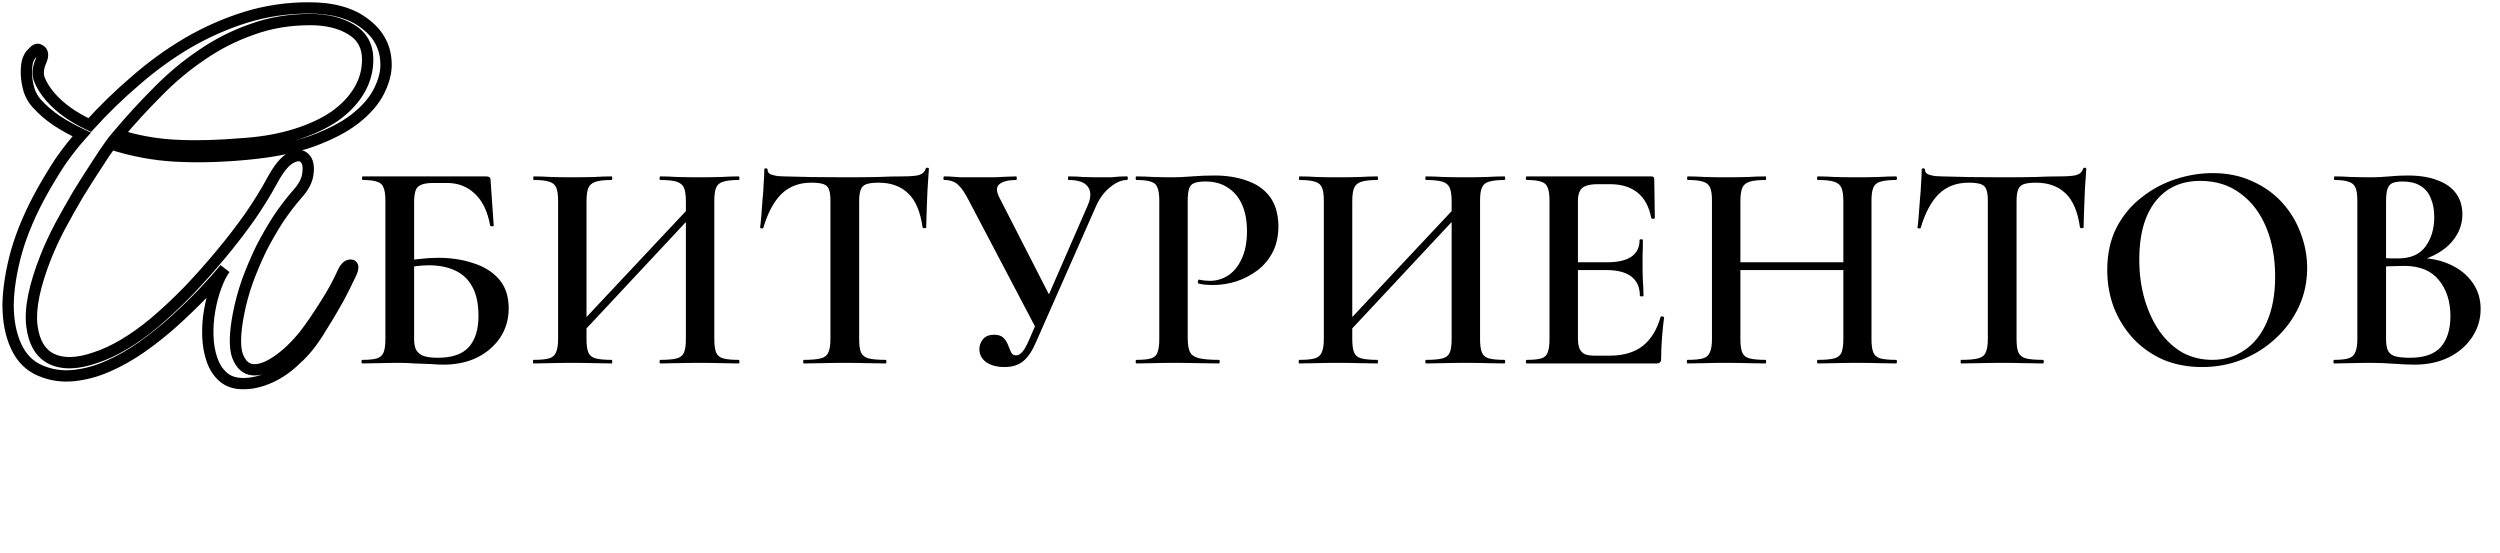<?xml version="1.0" encoding="UTF-8"?> <svg xmlns="http://www.w3.org/2000/svg" width="628" height="139" viewBox="0 0 628 139" fill="none"><mask id="path-1-outside-1_305_157" maskUnits="userSpaceOnUse" x="0" y="0.154" width="99" height="98" fill="black"><rect fill="white" y="0.154" width="99" height="98"></rect><path d="M96.983 16.304C96.983 18.334 96.381 20.552 95.178 22.957C93.975 25.363 91.983 27.656 89.201 29.836C86.495 31.941 82.886 33.821 78.375 35.475C73.94 37.054 68.452 38.144 61.911 38.745C55.521 39.347 49.581 39.497 44.093 39.196C38.605 38.896 33.192 37.881 27.854 36.151C26.802 37.58 25.561 39.422 24.133 41.677C22.704 43.858 21.201 46.226 19.622 48.782C18.118 51.338 16.615 54.007 15.111 56.788C13.683 59.495 12.48 62.089 11.503 64.57C8.646 71.787 7.48 77.538 8.007 81.823C8.533 86.034 10.187 88.815 12.969 90.168C15.825 91.522 19.509 91.409 24.02 89.83C28.606 88.327 33.493 85.432 38.68 81.147C41.612 78.666 44.507 75.959 47.364 73.027C50.22 70.02 52.927 66.975 55.483 63.893C58.114 60.735 60.52 57.615 62.7 54.533C64.881 51.376 66.722 48.406 68.226 45.624C69.955 42.391 71.572 40.399 73.075 39.647C74.579 38.896 75.707 38.896 76.458 39.647C77.285 40.399 77.586 41.677 77.361 43.482C77.21 45.211 76.308 46.977 74.654 48.782C73.075 50.586 71.496 52.654 69.918 54.984C68.414 57.315 66.986 59.796 65.632 62.427C64.354 65.058 63.189 67.802 62.136 70.659C61.159 73.441 60.407 76.223 59.881 79.004C58.979 83.741 58.904 87.199 59.656 89.379C60.483 91.559 61.761 92.725 63.49 92.875C65.219 93.025 67.249 92.311 69.579 90.732C71.91 89.154 74.203 86.973 76.458 84.192C78.188 81.936 79.917 79.418 81.646 76.636C83.45 73.854 84.991 71.035 86.269 68.178C86.796 67.126 87.397 66.6 88.074 66.6C88.75 66.6 88.788 67.276 88.186 68.629C87.66 69.757 87.021 71.073 86.269 72.576C85.517 74.08 84.653 75.659 83.676 77.313C82.773 78.891 81.796 80.508 80.744 82.162C79.766 83.816 78.751 85.319 77.699 86.673C76.722 87.951 75.594 89.154 74.316 90.281C73.113 91.484 71.797 92.537 70.369 93.439C68.94 94.341 67.437 95.055 65.858 95.582C64.279 96.108 62.7 96.371 61.122 96.371C59.017 96.371 57.325 95.807 56.047 94.679C54.769 93.552 53.829 92.086 53.228 90.281C52.626 88.552 52.288 86.597 52.213 84.417C52.138 82.237 52.288 80.094 52.664 77.989C53.04 75.809 53.566 73.817 54.243 72.013C54.919 70.133 55.671 68.629 56.498 67.502C54.994 69.306 53.152 71.373 50.972 73.704C48.792 75.959 46.424 78.252 43.868 80.583C41.387 82.838 38.718 84.981 35.861 87.011C33.004 89.041 30.11 90.695 27.178 91.973C24.321 93.251 21.426 94.04 18.494 94.341C15.562 94.642 12.781 94.228 10.149 93.1C7.443 91.973 5.413 89.943 4.06 87.011C2.706 84.079 2.03 80.583 2.03 76.523C2.105 72.463 2.819 67.99 4.173 63.104C5.601 58.217 7.744 53.217 10.6 48.105C12.029 45.549 13.532 43.068 15.111 40.662C16.765 38.257 18.57 35.964 20.524 33.783C18.269 32.731 16.164 31.566 14.209 30.287C12.33 29.009 10.676 27.581 9.247 26.002C8.42 25.1 7.781 24.01 7.33 22.732C6.954 21.454 6.729 20.213 6.653 19.01C6.578 17.732 6.653 16.567 6.879 15.514C7.18 14.462 7.631 13.71 8.232 13.259C8.909 12.357 9.548 12.169 10.149 12.695C10.826 13.146 10.864 14.049 10.262 15.402C9.51 17.131 9.398 18.672 9.924 20.025C10.45 21.379 11.352 22.807 12.63 24.311C15.036 27.092 18.344 29.46 22.554 31.415C26.088 27.506 29.922 23.784 34.057 20.251C38.192 16.642 42.552 13.485 47.138 10.778C51.799 8.072 56.648 5.929 61.685 4.35C66.798 2.771 72.098 1.982 77.586 1.982C83.676 1.982 88.412 3.335 91.795 6.042C95.253 8.673 96.983 12.094 96.983 16.304ZM92.359 14.951C92.359 11.568 90.968 9.049 88.186 7.395C85.48 5.741 82.059 4.914 77.924 4.914C72.662 4.914 67.775 5.741 63.264 7.395C58.753 8.974 54.543 11.117 50.634 13.823C46.724 16.454 43.041 19.537 39.582 23.07C36.124 26.528 32.816 30.137 29.659 33.896C34.019 35.325 38.68 36.189 43.642 36.49C48.679 36.791 54.769 36.64 61.911 36.039C66.572 35.663 70.782 34.873 74.541 33.67C78.3 32.468 81.495 30.964 84.127 29.16C86.758 27.28 88.788 25.138 90.216 22.732C91.645 20.326 92.359 17.732 92.359 14.951Z"></path></mask><path d="M89.201 29.836L90.074 30.958L90.078 30.955L89.201 29.836ZM78.375 35.475L78.852 36.813L78.865 36.809L78.375 35.475ZM61.911 38.745L61.781 37.33L61.778 37.331L61.911 38.745ZM44.093 39.196L44.171 37.778L44.093 39.196ZM27.854 36.151L28.292 34.8L27.318 34.484L26.71 35.309L27.854 36.151ZM24.133 41.677L25.321 42.456L25.327 42.447L25.333 42.437L24.133 41.677ZM19.622 48.782L18.413 48.035L18.405 48.048L18.397 48.061L19.622 48.782ZM15.111 56.788L13.861 56.113L13.855 56.125L15.111 56.788ZM11.503 64.57L12.824 65.093L12.825 65.09L11.503 64.57ZM8.007 81.823L6.596 81.997L6.597 82L8.007 81.823ZM12.969 90.168L12.347 91.446L12.354 91.449L12.36 91.453L12.969 90.168ZM24.02 89.83L23.577 88.48L23.564 88.484L23.551 88.489L24.02 89.83ZM38.68 81.147L39.585 82.242L39.592 82.237L39.598 82.231L38.68 81.147ZM47.364 73.027L48.381 74.019L48.388 74.013L48.394 74.006L47.364 73.027ZM55.483 63.893L54.392 62.983L54.389 62.986L55.483 63.893ZM62.7 54.533L63.86 55.353L63.865 55.347L63.87 55.34L62.7 54.533ZM68.226 45.624L69.476 46.3L69.479 46.294L68.226 45.624ZM76.458 39.647L75.454 40.652L75.478 40.676L75.503 40.699L76.458 39.647ZM77.361 43.482L75.951 43.305L75.947 43.332L75.945 43.358L77.361 43.482ZM74.654 48.782L73.607 47.822L73.596 47.834L73.585 47.846L74.654 48.782ZM69.918 54.984L68.741 54.187L68.732 54.2L68.724 54.214L69.918 54.984ZM65.632 62.427L64.369 61.777L64.361 61.792L64.354 61.806L65.632 62.427ZM62.136 70.659L60.803 70.168L60.8 70.178L60.796 70.188L62.136 70.659ZM59.881 79.004L61.277 79.27L61.277 79.268L59.881 79.004ZM59.656 89.379L58.312 89.842L58.319 89.863L58.327 89.883L59.656 89.379ZM63.49 92.875L63.613 91.46L63.49 92.875ZM69.579 90.732L70.376 91.909L69.579 90.732ZM76.458 84.192L77.562 85.087L77.574 85.072L77.586 85.056L76.458 84.192ZM81.646 76.636L80.454 75.863L80.446 75.874L80.439 75.886L81.646 76.636ZM86.269 68.178L84.999 67.543L84.985 67.57L84.972 67.598L86.269 68.178ZM88.186 68.629L89.474 69.23L89.48 69.218L89.485 69.206L88.186 68.629ZM86.269 72.576L87.54 73.212L86.269 72.576ZM83.676 77.313L82.452 76.59L82.447 76.599L82.442 76.608L83.676 77.313ZM80.744 82.162L79.545 81.399L79.532 81.419L79.52 81.439L80.744 82.162ZM77.699 86.673L76.577 85.8L76.57 85.809L77.699 86.673ZM74.316 90.281L73.376 89.216L73.342 89.245L73.311 89.277L74.316 90.281ZM70.369 93.439L71.127 94.64L70.369 93.439ZM65.858 95.582L66.307 96.929L65.858 95.582ZM56.047 94.679L56.987 93.614L56.047 94.679ZM53.228 90.281L54.575 89.832L54.573 89.823L54.57 89.814L53.228 90.281ZM52.213 84.417L53.633 84.368L52.213 84.417ZM52.664 77.989L54.062 78.239L54.064 78.231L52.664 77.989ZM54.243 72.013L55.573 72.511L55.576 72.503L55.579 72.494L54.243 72.013ZM56.498 67.502L57.644 68.342L55.407 66.592L56.498 67.502ZM50.972 73.704L51.994 74.692L52.002 74.683L52.01 74.675L50.972 73.704ZM43.868 80.583L44.823 81.634L44.825 81.633L43.868 80.583ZM35.861 87.011L36.684 88.169L35.861 87.011ZM27.178 91.973L26.61 90.67L26.598 90.676L27.178 91.973ZM18.494 94.341L18.639 95.754L18.494 94.341ZM10.149 93.1L10.709 91.795L10.702 91.792L10.696 91.789L10.149 93.1ZM4.06 87.011L5.35 86.415L4.06 87.011ZM2.03 76.523L0.609 76.497L0.609 76.51V76.523H2.03ZM4.173 63.104L2.809 62.705L2.806 62.715L2.803 62.724L4.173 63.104ZM15.111 40.662L13.94 39.857L13.932 39.87L13.923 39.883L15.111 40.662ZM20.524 33.783L21.582 34.732L22.861 33.306L21.125 32.496L20.524 33.783ZM14.209 30.287L13.41 31.462L13.421 31.47L13.431 31.477L14.209 30.287ZM9.247 26.002L10.301 25.049L10.294 25.042L9.247 26.002ZM7.33 22.732L5.967 23.133L5.978 23.169L5.99 23.205L7.33 22.732ZM6.653 19.01L5.235 19.094L5.235 19.099L6.653 19.01ZM6.879 15.514L5.513 15.124L5.5 15.17L5.49 15.217L6.879 15.514ZM8.232 13.259L9.085 14.396L9.247 14.274L9.369 14.112L8.232 13.259ZM10.149 12.695L9.214 13.764L9.284 13.826L9.361 13.877L10.149 12.695ZM10.262 15.402L8.964 14.825L8.959 14.835L10.262 15.402ZM9.924 20.025L11.248 19.51L9.924 20.025ZM12.63 24.311L11.548 25.231L11.556 25.24L12.63 24.311ZM22.554 31.415L21.956 32.704L22.906 33.145L23.608 32.368L22.554 31.415ZM34.057 20.251L34.98 21.331L34.985 21.326L34.991 21.321L34.057 20.251ZM47.138 10.778L46.425 9.549L46.416 9.555L47.138 10.778ZM61.685 4.35L61.266 2.993L61.261 2.994L61.685 4.35ZM91.795 6.042L90.907 7.151L90.921 7.162L90.935 7.173L91.795 6.042ZM88.186 7.395L87.446 8.607L87.453 8.612L87.46 8.616L88.186 7.395ZM63.264 7.395L63.734 8.736L63.743 8.733L63.753 8.729L63.264 7.395ZM50.634 13.823L51.427 15.002L51.435 14.996L51.443 14.991L50.634 13.823ZM39.582 23.07L40.587 24.075L40.593 24.069L40.598 24.064L39.582 23.07ZM29.659 33.896L28.571 32.982L27.219 34.592L29.216 35.246L29.659 33.896ZM43.642 36.49L43.556 37.908L43.557 37.908L43.642 36.49ZM61.911 36.039L61.797 34.623L61.792 34.623L61.911 36.039ZM84.127 29.16L84.93 30.331L84.942 30.324L84.953 30.316L84.127 29.16ZM90.216 22.732L88.995 22.006L90.216 22.732ZM96.983 16.304H95.562C95.562 18.053 95.042 20.052 93.907 22.322L95.178 22.957L96.449 23.593C97.72 21.051 98.403 18.614 98.403 16.304H96.983ZM95.178 22.957L93.907 22.322C92.823 24.49 90.991 26.629 88.325 28.718L89.201 29.836L90.078 30.955C92.975 28.684 95.127 26.236 96.449 23.593L95.178 22.957ZM89.201 29.836L88.329 28.715C85.775 30.701 82.31 32.519 77.886 34.141L78.375 35.475L78.865 36.809C83.463 35.123 87.215 33.181 90.074 30.958L89.201 29.836ZM78.375 35.475L77.899 34.136C73.609 35.663 68.246 36.736 61.781 37.33L61.911 38.745L62.041 40.16C68.657 39.552 74.27 38.444 78.852 36.813L78.375 35.475ZM61.911 38.745L61.778 37.331C55.446 37.927 49.578 38.074 44.171 37.778L44.093 39.196L44.016 40.615C49.584 40.92 55.595 40.767 62.044 40.16L61.911 38.745ZM44.093 39.196L44.171 37.778C38.808 37.484 33.516 36.492 28.292 34.8L27.854 36.151L27.416 37.503C32.868 39.269 38.402 40.307 44.016 40.615L44.093 39.196ZM27.854 36.151L26.71 35.309C25.631 36.774 24.371 38.646 22.933 40.917L24.133 41.677L25.333 42.437C26.752 40.198 27.973 38.386 28.998 36.994L27.854 36.151ZM24.133 41.677L22.944 40.899C21.508 43.091 19.998 45.47 18.413 48.035L19.622 48.782L20.831 49.528C22.404 46.981 23.901 44.624 25.321 42.456L24.133 41.677ZM19.622 48.782L18.397 48.061C16.885 50.633 15.373 53.317 13.861 56.113L15.111 56.788L16.361 57.464C17.857 54.697 19.352 52.043 20.847 49.502L19.622 48.782ZM15.111 56.788L13.855 56.125C12.405 58.871 11.18 61.513 10.181 64.049L11.503 64.57L12.825 65.09C13.78 62.664 14.96 60.118 16.368 57.452L15.111 56.788ZM11.503 64.57L10.181 64.047C7.297 71.334 6.026 77.355 6.596 81.997L8.007 81.823L9.417 81.65C8.934 77.722 9.995 72.239 12.824 65.093L11.503 64.57ZM8.007 81.823L6.597 82C7.158 86.492 8.982 89.809 12.347 91.446L12.969 90.168L13.59 88.891C11.392 87.821 9.908 85.576 9.417 81.647L8.007 81.823ZM12.969 90.168L12.36 91.453C15.694 93.031 19.803 92.811 24.489 91.171L24.02 89.83L23.551 88.489C19.215 90.007 15.957 90.012 13.577 88.885L12.969 90.168ZM24.02 89.83L24.463 91.18C29.27 89.604 34.311 86.599 39.585 82.242L38.68 81.147L37.775 80.052C32.675 84.265 27.942 87.049 23.577 88.48L24.02 89.83ZM38.68 81.147L39.598 82.231C42.567 79.719 45.495 76.981 48.381 74.019L47.364 73.027L46.346 72.036C43.519 74.937 40.658 77.612 37.763 80.062L38.68 81.147ZM47.364 73.027L48.394 74.006C51.272 70.976 53.999 67.908 56.577 64.8L55.483 63.893L54.389 62.986C51.854 66.043 49.169 69.064 46.334 72.049L47.364 73.027ZM55.483 63.893L56.575 64.803C59.228 61.619 61.657 58.469 63.86 55.353L62.7 54.533L61.54 53.713C59.384 56.762 57.001 59.852 54.392 62.983L55.483 63.893ZM62.7 54.533L63.87 55.34C66.073 52.149 67.943 49.135 69.476 46.3L68.226 45.624L66.976 44.949C65.502 47.677 63.688 50.602 61.531 53.726L62.7 54.533ZM68.226 45.624L69.479 46.294C70.317 44.727 71.106 43.504 71.839 42.601C72.58 41.687 73.21 41.169 73.711 40.918L73.075 39.647L72.44 38.377C71.437 38.878 70.507 39.732 69.632 40.81C68.748 41.899 67.864 43.289 66.973 44.954L68.226 45.624ZM73.075 39.647L73.711 40.918C74.354 40.596 74.787 40.504 75.049 40.504C75.261 40.504 75.362 40.56 75.454 40.652L76.458 39.647L77.463 38.643C76.044 37.224 74.118 37.537 72.44 38.377L73.075 39.647ZM76.458 39.647L75.503 40.699C75.817 40.984 76.155 41.668 75.951 43.305L77.361 43.482L78.77 43.658C79.017 41.686 78.754 39.814 77.414 38.596L76.458 39.647ZM77.361 43.482L75.945 43.358C75.831 44.67 75.134 46.156 73.607 47.822L74.654 48.782L75.701 49.742C77.482 47.799 78.589 45.751 78.776 43.605L77.361 43.482ZM74.654 48.782L73.585 47.846C71.962 49.701 70.347 51.816 68.741 54.187L69.918 54.984L71.094 55.781C72.645 53.491 74.189 51.471 75.723 49.717L74.654 48.782ZM69.918 54.984L68.724 54.214C67.193 56.586 65.742 59.107 64.369 61.777L65.632 62.427L66.896 63.077C68.229 60.484 69.635 58.044 71.112 55.754L69.918 54.984ZM65.632 62.427L64.354 61.806C63.055 64.481 61.871 67.269 60.803 70.168L62.136 70.659L63.47 71.15C64.507 68.336 65.654 65.635 66.91 63.048L65.632 62.427ZM62.136 70.659L60.796 70.188C59.796 73.035 59.025 75.885 58.485 78.74L59.881 79.004L61.277 79.268C61.79 76.56 62.522 73.847 63.477 71.13L62.136 70.659ZM59.881 79.004L58.485 78.738C57.577 83.506 57.431 87.285 58.312 89.842L59.656 89.379L60.999 88.916C60.377 87.113 60.381 83.975 61.277 79.27L59.881 79.004ZM59.656 89.379L58.327 89.883C59.27 92.368 60.905 94.076 63.367 94.29L63.49 92.875L63.613 91.46C62.617 91.373 61.696 90.751 60.984 88.875L59.656 89.379ZM63.49 92.875L63.367 94.29C65.569 94.482 67.932 93.565 70.376 91.909L69.579 90.732L68.782 89.556C66.566 91.058 64.869 91.569 63.613 91.46L63.49 92.875ZM69.579 90.732L70.376 91.909C72.849 90.234 75.241 87.949 77.562 85.087L76.458 84.192L75.355 83.297C73.165 85.998 70.971 88.073 68.782 89.556L69.579 90.732ZM76.458 84.192L77.586 85.056C79.347 82.759 81.102 80.201 82.852 77.386L81.646 76.636L80.439 75.886C78.731 78.634 77.028 81.114 75.331 83.327L76.458 84.192ZM81.646 76.636L82.838 77.409C84.68 74.57 86.257 71.686 87.566 68.758L86.269 68.178L84.972 67.598C83.726 70.384 82.221 73.139 80.454 75.863L81.646 76.636ZM86.269 68.178L87.54 68.814C87.756 68.381 87.938 68.162 88.051 68.064C88.142 67.984 88.14 68.02 88.074 68.02V66.6V65.179C86.542 65.179 85.58 66.381 84.999 67.543L86.269 68.178ZM88.074 66.6V68.02C88.018 68.02 87.745 68.004 87.484 67.758C87.224 67.511 87.194 67.24 87.191 67.186C87.188 67.139 87.198 67.183 87.149 67.361C87.103 67.527 87.02 67.754 86.888 68.052L88.186 68.629L89.485 69.206C89.793 68.513 90.067 67.733 90.028 67.028C90.006 66.635 89.877 66.11 89.439 65.695C89 65.279 88.468 65.179 88.074 65.179V66.6ZM88.186 68.629L86.899 68.028C86.38 69.141 85.746 70.445 84.999 71.941L86.269 72.576L87.54 73.212C88.296 71.7 88.941 70.373 89.474 69.23L88.186 68.629ZM86.269 72.576L84.999 71.941C84.263 73.411 83.415 74.96 82.452 76.59L83.676 77.313L84.899 78.035C85.891 76.357 86.772 74.749 87.54 73.212L86.269 72.576ZM83.676 77.313L82.442 76.608C81.552 78.165 80.586 79.763 79.545 81.399L80.744 82.162L81.942 82.925C83.006 81.253 83.995 79.617 84.909 78.018L83.676 77.313ZM80.744 82.162L79.52 81.439C78.57 83.047 77.589 84.5 76.577 85.8L77.699 86.673L78.82 87.545C79.914 86.139 80.962 84.584 81.967 82.885L80.744 82.162ZM77.699 86.673L76.57 85.809C75.652 87.01 74.588 88.146 73.376 89.216L74.316 90.281L75.256 91.347C76.599 90.161 77.791 88.891 78.827 87.536L77.699 86.673ZM74.316 90.281L73.311 89.277C72.182 90.406 70.949 91.392 69.61 92.238L70.369 93.439L71.127 94.64C72.645 93.681 74.043 92.563 75.32 91.286L74.316 90.281ZM70.369 93.439L69.61 92.238C68.277 93.079 66.877 93.744 65.409 94.234L65.858 95.582L66.307 96.929C67.996 96.366 69.604 95.603 71.127 94.64L70.369 93.439ZM65.858 95.582L65.409 94.234C63.967 94.714 62.539 94.95 61.122 94.95V96.371V97.792C62.861 97.792 64.591 97.501 66.307 96.929L65.858 95.582ZM61.122 96.371V94.95C59.278 94.95 57.948 94.462 56.987 93.614L56.047 94.679L55.107 95.745C56.702 97.152 58.755 97.792 61.122 97.792V96.371ZM56.047 94.679L56.987 93.614C55.918 92.671 55.107 91.427 54.575 89.832L53.228 90.281L51.88 90.731C52.551 92.744 53.62 94.433 55.107 95.745L56.047 94.679ZM53.228 90.281L54.57 89.814C54.023 88.243 53.704 86.433 53.633 84.368L52.213 84.417L50.793 84.466C50.872 86.762 51.23 88.861 51.886 90.748L53.228 90.281ZM52.213 84.417L53.633 84.368C53.561 82.286 53.705 80.244 54.062 78.239L52.664 77.989L51.265 77.74C50.871 79.945 50.714 82.188 50.793 84.466L52.213 84.417ZM52.664 77.989L54.064 78.231C54.427 76.126 54.932 74.221 55.573 72.511L54.243 72.013L52.912 71.514C52.2 73.412 51.653 75.492 51.264 77.748L52.664 77.989ZM54.243 72.013L55.579 72.494C56.228 70.692 56.924 69.324 57.644 68.342L56.498 67.502L55.352 66.661C54.418 67.935 53.611 69.573 52.906 71.531L54.243 72.013ZM56.498 67.502L55.407 66.592C53.925 68.37 52.102 70.416 49.935 72.733L50.972 73.704L52.01 74.675C54.203 72.331 56.064 70.242 57.59 68.411L56.498 67.502ZM50.972 73.704L49.951 72.716C47.793 74.948 45.447 77.221 42.91 79.533L43.868 80.583L44.825 81.633C47.401 79.284 49.791 76.971 51.994 74.692L50.972 73.704ZM43.868 80.583L42.912 79.532C40.475 81.747 37.851 83.854 35.038 85.853L35.861 87.011L36.684 88.169C39.585 86.108 42.298 83.93 44.823 81.634L43.868 80.583ZM35.861 87.011L35.038 85.853C32.254 87.831 29.444 89.435 26.61 90.67L27.178 91.973L27.745 93.275C30.775 91.954 33.755 90.25 36.684 88.169L35.861 87.011ZM27.178 91.973L26.598 90.676C23.87 91.896 21.122 92.643 18.349 92.928L18.494 94.341L18.639 95.754C21.731 95.437 24.772 94.606 27.758 93.27L27.178 91.973ZM18.494 94.341L18.349 92.928C15.65 93.204 13.112 92.824 10.709 91.795L10.149 93.1L9.59 94.406C12.45 95.632 15.475 96.079 18.639 95.754L18.494 94.341ZM10.149 93.1L10.696 91.789C8.353 90.813 6.57 89.06 5.35 86.415L4.06 87.011L2.77 87.606C4.256 90.826 6.533 93.133 9.603 94.412L10.149 93.1ZM4.06 87.011L5.35 86.415C4.102 83.712 3.451 80.429 3.451 76.523H2.03H0.609C0.609 80.737 1.311 84.446 2.77 87.606L4.06 87.011ZM2.03 76.523L3.45 76.55C3.523 72.634 4.213 68.282 5.542 63.483L4.173 63.104L2.803 62.724C1.426 67.699 0.687 72.293 0.609 76.497L2.03 76.523ZM4.173 63.104L5.536 63.502C6.931 58.732 9.028 53.831 11.841 48.798L10.6 48.105L9.36 47.412C6.459 52.604 4.271 57.702 2.809 62.705L4.173 63.104ZM10.6 48.105L11.841 48.798C13.253 46.271 14.739 43.819 16.299 41.442L15.111 40.662L13.923 39.883C12.326 42.317 10.805 44.827 9.36 47.412L10.6 48.105ZM15.111 40.662L16.282 41.467C17.901 39.112 19.668 36.867 21.582 34.732L20.524 33.783L19.466 32.835C17.471 35.06 15.629 37.401 13.94 39.857L15.111 40.662ZM20.524 33.783L21.125 32.496C18.927 31.47 16.881 30.337 14.987 29.098L14.209 30.287L13.431 31.477C15.446 32.794 17.611 33.992 19.923 35.071L20.524 33.783ZM14.209 30.287L15.008 29.113C13.216 27.894 11.649 26.538 10.301 25.049L9.247 26.002L8.194 26.955C9.703 28.623 11.444 30.125 13.41 31.462L14.209 30.287ZM9.247 26.002L10.294 25.042C9.61 24.295 9.064 23.376 8.67 22.259L7.33 22.732L5.99 23.205C6.498 24.644 7.23 25.905 8.2 26.962L9.247 26.002ZM7.33 22.732L8.693 22.331C8.344 21.144 8.139 20.008 8.072 18.922L6.653 19.01L5.235 19.099C5.318 20.418 5.564 21.764 5.967 23.133L7.33 22.732ZM6.653 19.01L8.072 18.927C8.003 17.753 8.074 16.719 8.268 15.812L6.879 15.514L5.49 15.217C5.233 16.416 5.154 17.711 5.235 19.094L6.653 19.01ZM6.879 15.514L8.245 15.905C8.498 15.02 8.822 14.593 9.085 14.396L8.232 13.259L7.38 12.122C6.44 12.827 5.861 13.904 5.513 15.124L6.879 15.514ZM8.232 13.259L9.369 14.112C9.491 13.949 9.583 13.857 9.639 13.81C9.695 13.764 9.69 13.784 9.62 13.805C9.584 13.815 9.535 13.824 9.478 13.825C9.421 13.826 9.366 13.818 9.317 13.805C9.22 13.779 9.187 13.741 9.214 13.764L10.149 12.695L11.085 11.626C10.503 11.117 9.703 10.818 8.818 11.078C8.063 11.301 7.503 11.864 7.096 12.407L8.232 13.259ZM10.149 12.695L9.361 13.877C9.346 13.867 9.309 13.835 9.28 13.781C9.255 13.733 9.263 13.717 9.265 13.769C9.271 13.905 9.226 14.235 8.964 14.825L10.262 15.402L11.56 15.979C11.9 15.215 12.136 14.418 12.105 13.651C12.069 12.804 11.699 12.021 10.938 11.513L10.149 12.695ZM10.262 15.402L8.959 14.835C8.104 16.801 7.9 18.742 8.6 20.54L9.924 20.025L11.248 19.51C10.895 18.602 10.916 17.461 11.565 15.968L10.262 15.402ZM9.924 20.025L8.6 20.54C9.2 22.084 10.201 23.647 11.548 25.231L12.63 24.311L13.713 23.39C12.503 21.967 11.7 20.674 11.248 19.51L9.924 20.025ZM12.63 24.311L11.556 25.24C14.123 28.208 17.61 30.686 21.956 32.704L22.554 31.415L23.152 30.126C19.078 28.235 15.949 25.976 13.705 23.381L12.63 24.311ZM22.554 31.415L23.608 32.368C27.099 28.505 30.89 24.826 34.98 21.331L34.057 20.251L33.134 19.171C28.954 22.742 25.076 26.506 21.5 30.462L22.554 31.415ZM34.057 20.251L34.991 21.321C39.062 17.768 43.352 14.662 47.86 12.002L47.138 10.778L46.416 9.555C41.752 12.307 37.321 15.516 33.122 19.18L34.057 20.251ZM47.138 10.778L47.852 12.007C52.423 9.352 57.176 7.253 62.11 5.706L61.685 4.35L61.261 2.994C56.121 4.605 51.175 6.791 46.425 9.549L47.138 10.778ZM61.685 4.35L62.105 5.708C67.078 4.172 72.236 3.403 77.586 3.403V1.982V0.561C71.959 0.561 66.518 1.371 61.266 2.993L61.685 4.35ZM77.586 1.982V3.403C83.481 3.403 87.861 4.714 90.907 7.151L91.795 6.042L92.683 4.932C88.963 1.956 83.87 0.561 77.586 0.561V1.982ZM91.795 6.042L90.935 7.173C94.053 9.545 95.562 12.554 95.562 16.304H96.983H98.403C98.403 11.634 96.454 7.801 92.655 4.911L91.795 6.042ZM92.359 14.951H93.78C93.78 11.094 92.148 8.098 88.913 6.174L88.186 7.395L87.46 8.616C89.788 10 90.938 12.041 90.938 14.951H92.359ZM88.186 7.395L88.927 6.183C85.94 4.357 82.243 3.493 77.924 3.493V4.914V6.335C81.876 6.335 85.02 7.125 87.446 8.607L88.186 7.395ZM77.924 4.914V3.493C72.511 3.493 67.457 4.344 62.775 6.061L63.264 7.395L63.753 8.729C68.093 7.138 72.813 6.335 77.924 6.335V4.914ZM63.264 7.395L62.795 6.054C58.164 7.675 53.84 9.875 49.825 12.655L50.634 13.823L51.443 14.991C55.247 12.358 59.343 10.273 63.734 8.736L63.264 7.395ZM50.634 13.823L49.841 12.644C45.847 15.332 42.09 18.477 38.567 22.076L39.582 23.07L40.598 24.064C43.992 20.596 47.602 17.576 51.427 15.002L50.634 13.823ZM39.582 23.07L38.578 22.066C35.09 25.553 31.755 29.192 28.571 32.982L29.659 33.896L30.747 34.81C33.878 31.082 37.158 27.504 40.587 24.075L39.582 23.07ZM29.659 33.896L29.216 35.246C33.701 36.715 38.483 37.6 43.556 37.908L43.642 36.49L43.728 35.072C38.877 34.778 34.337 33.934 30.101 32.546L29.659 33.896ZM43.642 36.49L43.557 37.908C48.684 38.214 54.846 38.059 62.03 37.455L61.911 36.039L61.792 34.623C54.692 35.221 48.674 35.367 43.727 35.072L43.642 36.49ZM61.911 36.039L62.025 37.455C66.775 37.072 71.095 36.265 74.974 35.024L74.541 33.67L74.108 32.317C70.47 33.482 66.369 34.254 61.797 34.623L61.911 36.039ZM74.541 33.67L74.974 35.024C78.835 33.788 82.162 32.23 84.93 30.331L84.127 29.16L83.323 27.988C80.829 29.698 77.765 31.147 74.108 32.317L74.541 33.67ZM84.127 29.16L84.953 30.316C87.719 28.34 89.894 26.057 91.438 23.457L90.216 22.732L88.995 22.006C87.681 24.218 85.797 26.221 83.301 28.004L84.127 29.16ZM90.216 22.732L91.438 23.457C92.996 20.833 93.78 17.989 93.78 14.951H92.359H90.938C90.938 17.476 90.293 19.819 88.995 22.006L90.216 22.732Z" fill="black" mask="url(#path-1-outside-1_305_157)"></path><path d="M111.395 91.599C110.543 91.599 109.465 91.549 108.162 91.448C106.859 91.398 105.506 91.348 104.102 91.298C102.749 91.198 101.496 91.148 100.343 91.148C98.589 91.148 96.91 91.173 95.306 91.223C93.702 91.273 92.274 91.298 91.021 91.298C90.871 91.298 90.795 91.148 90.795 90.847C90.795 90.546 90.871 90.396 91.021 90.396C92.675 90.396 93.903 90.271 94.705 90.02C95.507 89.769 96.058 89.268 96.359 88.516C96.659 87.765 96.81 86.662 96.81 85.209V50.4C96.81 48.947 96.659 47.869 96.359 47.167C96.108 46.416 95.582 45.914 94.78 45.664C93.978 45.363 92.75 45.213 91.096 45.213C90.996 45.213 90.946 45.062 90.946 44.761C90.946 44.461 90.996 44.31 91.096 44.31H121.92C122.522 44.31 122.897 44.411 123.048 44.611C123.198 44.761 123.273 45.188 123.273 45.889L124.025 56.64C124.025 56.79 123.9 56.865 123.649 56.865C123.399 56.865 123.223 56.79 123.123 56.64C122.471 53.081 121.193 50.425 119.289 48.671C117.384 46.867 115.079 45.964 112.372 45.964H108.764C107.511 45.964 106.533 46.115 105.831 46.416C105.13 46.666 104.654 47.142 104.403 47.844C104.152 48.546 104.027 49.548 104.027 50.851V85.209C104.027 86.111 104.152 86.913 104.403 87.614C104.704 88.316 105.255 88.867 106.057 89.268C106.909 89.669 108.212 89.87 109.966 89.87C113.575 89.87 116.181 88.968 117.785 87.163C119.389 85.359 120.191 82.753 120.191 79.344C120.191 76.287 119.665 73.831 118.612 71.977C117.61 70.122 116.156 68.769 114.252 67.917C112.397 67.065 110.217 66.639 107.711 66.639C106.658 66.639 105.581 66.714 104.478 66.865C103.376 67.015 102.198 67.215 100.945 67.466L100.644 65.887C102.148 65.486 103.701 65.21 105.305 65.06C106.959 64.86 108.538 64.76 110.042 64.76C113.299 64.76 116.256 65.21 118.913 66.113C121.619 66.965 123.775 68.318 125.378 70.172C126.982 72.027 127.784 74.458 127.784 77.465C127.784 80.171 127.082 82.602 125.679 84.757C124.276 86.862 122.346 88.541 119.89 89.794C117.434 90.997 114.603 91.599 111.395 91.599ZM144.101 85.96L142.672 84.607L175.751 49.347L177.105 50.626L144.101 85.96ZM134.026 91.298C133.926 91.298 133.876 91.148 133.876 90.847C133.876 90.546 133.926 90.396 134.026 90.396C135.781 90.396 137.084 90.271 137.936 90.02C138.788 89.769 139.364 89.268 139.665 88.516C140.016 87.765 140.191 86.662 140.191 85.209V50.4C140.191 48.947 140.041 47.869 139.74 47.167C139.439 46.416 138.863 45.914 138.011 45.664C137.159 45.363 135.856 45.213 134.102 45.213C134.001 45.213 133.951 45.062 133.951 44.761C133.951 44.461 134.001 44.31 134.102 44.31C135.405 44.31 136.858 44.361 138.462 44.461C140.066 44.511 141.745 44.536 143.499 44.536C145.654 44.536 147.559 44.511 149.213 44.461C150.867 44.361 152.345 44.31 153.648 44.31C153.749 44.31 153.799 44.461 153.799 44.761C153.799 45.062 153.749 45.213 153.648 45.213C151.894 45.213 150.541 45.363 149.589 45.664C148.687 45.964 148.085 46.491 147.784 47.242C147.484 47.994 147.333 49.097 147.333 50.55V85.209C147.333 86.662 147.484 87.765 147.784 88.516C148.085 89.268 148.687 89.769 149.589 90.02C150.541 90.271 151.894 90.396 153.648 90.396C153.749 90.396 153.799 90.546 153.799 90.847C153.799 91.148 153.749 91.298 153.648 91.298C152.295 91.298 150.792 91.273 149.138 91.223C147.534 91.173 145.654 91.148 143.499 91.148C141.745 91.148 140.041 91.173 138.387 91.223C136.733 91.273 135.279 91.298 134.026 91.298ZM165.903 91.298C165.753 91.298 165.677 91.148 165.677 90.847C165.677 90.546 165.753 90.396 165.903 90.396C167.757 90.396 169.136 90.271 170.038 90.02C170.94 89.769 171.541 89.268 171.842 88.516C172.143 87.765 172.293 86.662 172.293 85.209V50.55C172.293 49.097 172.143 47.994 171.842 47.242C171.541 46.491 170.94 45.964 170.038 45.664C169.136 45.363 167.757 45.213 165.903 45.213C165.753 45.213 165.677 45.062 165.677 44.761C165.677 44.461 165.753 44.31 165.903 44.31C167.156 44.31 168.584 44.361 170.188 44.461C171.842 44.511 173.747 44.536 175.902 44.536C177.656 44.536 179.385 44.511 181.089 44.461C182.793 44.361 184.272 44.31 185.525 44.31C185.675 44.31 185.75 44.461 185.75 44.761C185.75 45.062 185.675 45.213 185.525 45.213C183.821 45.213 182.518 45.363 181.616 45.664C180.763 45.914 180.187 46.416 179.886 47.167C179.586 47.869 179.435 48.947 179.435 50.4V85.209C179.435 86.662 179.586 87.765 179.886 88.516C180.187 89.268 180.763 89.769 181.616 90.02C182.518 90.271 183.821 90.396 185.525 90.396C185.675 90.396 185.75 90.546 185.75 90.847C185.75 91.148 185.675 91.298 185.525 91.298C184.272 91.298 182.793 91.273 181.089 91.223C179.385 91.173 177.656 91.148 175.902 91.148C173.747 91.148 171.842 91.173 170.188 91.223C168.584 91.273 167.156 91.298 165.903 91.298ZM203.794 45.889C200.736 45.889 198.23 46.842 196.276 48.746C194.371 50.651 192.868 53.457 191.765 57.166C191.765 57.317 191.615 57.392 191.314 57.392C191.063 57.342 190.938 57.267 190.938 57.166C191.038 56.465 191.138 55.512 191.239 54.309C191.339 53.056 191.439 51.703 191.539 50.25C191.69 48.796 191.79 47.393 191.84 46.04C191.94 44.636 191.99 43.508 191.99 42.657C191.99 42.406 192.116 42.281 192.366 42.281C192.667 42.281 192.817 42.406 192.817 42.657C192.817 43.158 193.068 43.534 193.569 43.784C194.121 43.985 194.722 44.135 195.374 44.235C196.025 44.285 196.576 44.31 197.027 44.31C201.338 44.461 206.375 44.536 212.139 44.536C215.697 44.536 218.504 44.511 220.559 44.461C222.664 44.361 224.694 44.31 226.649 44.31C228.453 44.31 229.806 44.21 230.708 44.01C231.661 43.759 232.262 43.233 232.513 42.431C232.563 42.23 232.713 42.13 232.964 42.13C233.214 42.13 233.34 42.23 233.34 42.431C233.289 43.233 233.214 44.336 233.114 45.739C233.014 47.092 232.939 48.546 232.888 50.099C232.838 51.603 232.788 53.006 232.738 54.309C232.688 55.562 232.663 56.515 232.663 57.166C232.663 57.267 232.513 57.317 232.212 57.317C231.961 57.317 231.811 57.267 231.761 57.166C231.209 53.207 230.007 50.35 228.152 48.596C226.298 46.791 223.817 45.889 220.709 45.889C219.356 45.889 218.329 46.014 217.627 46.265C216.925 46.516 216.449 46.992 216.198 47.694C215.948 48.345 215.823 49.297 215.823 50.55V85.209C215.823 86.662 215.973 87.765 216.274 88.516C216.624 89.268 217.251 89.769 218.153 90.02C219.105 90.271 220.534 90.396 222.438 90.396C222.589 90.396 222.664 90.546 222.664 90.847C222.664 91.148 222.589 91.298 222.438 91.298C221.085 91.298 219.531 91.273 217.777 91.223C216.073 91.173 214.194 91.148 212.139 91.148C210.184 91.148 208.355 91.173 206.651 91.223C204.946 91.273 203.368 91.298 201.914 91.298C201.814 91.298 201.764 91.148 201.764 90.847C201.764 90.546 201.814 90.396 201.914 90.396C203.819 90.396 205.247 90.271 206.199 90.02C207.152 89.769 207.778 89.268 208.079 88.516C208.43 87.765 208.605 86.662 208.605 85.209V50.4C208.605 49.147 208.48 48.22 208.229 47.618C208.029 46.967 207.578 46.516 206.876 46.265C206.174 46.014 205.147 45.889 203.794 45.889ZM252.334 92.2C250.479 92.2 248.951 91.799 247.748 90.997C246.595 90.145 246.019 89.043 246.019 87.689C246.019 86.787 246.319 85.96 246.921 85.209C247.572 84.457 248.5 84.081 249.702 84.081C250.805 84.081 251.607 84.356 252.108 84.908C252.609 85.409 252.985 86.01 253.236 86.712C253.486 87.364 253.737 87.965 253.988 88.516C254.238 89.018 254.664 89.268 255.266 89.268C255.767 89.268 256.243 89.018 256.694 88.516C257.195 88.015 257.747 87.088 258.348 85.735L273.234 51.603C274.086 49.648 274.111 48.094 273.309 46.942C272.507 45.789 270.878 45.213 268.422 45.213C268.322 45.213 268.272 45.062 268.272 44.761C268.272 44.461 268.322 44.31 268.422 44.31C269.725 44.31 270.953 44.361 272.106 44.461C273.259 44.511 274.788 44.536 276.692 44.536C277.695 44.536 278.496 44.536 279.098 44.536C279.699 44.486 280.276 44.436 280.827 44.386C281.428 44.336 282.18 44.31 283.082 44.31C283.233 44.31 283.308 44.461 283.308 44.761C283.308 45.062 283.233 45.213 283.082 45.213C281.729 45.213 280.326 45.814 278.872 47.017C277.419 48.17 276.241 49.748 275.339 51.753L260.303 85.81C259.351 88.065 258.273 89.694 257.07 90.697C255.867 91.699 254.288 92.2 252.334 92.2ZM260.453 82.878L243.462 50.55C242.51 48.646 241.608 47.293 240.756 46.491C239.904 45.639 238.701 45.213 237.147 45.213C237.047 45.213 236.997 45.062 236.997 44.761C236.997 44.461 237.047 44.31 237.147 44.31C237.949 44.31 238.626 44.336 239.177 44.386C239.779 44.436 240.48 44.486 241.282 44.536C242.134 44.536 243.337 44.536 244.891 44.536C246.896 44.536 248.525 44.536 249.778 44.536C251.081 44.486 252.133 44.436 252.935 44.386C253.787 44.336 254.564 44.31 255.266 44.31C255.366 44.31 255.416 44.461 255.416 44.761C255.416 45.062 255.366 45.213 255.266 45.213C253.311 45.213 251.908 45.563 251.056 46.265C250.204 46.917 250.229 48.094 251.131 49.799L264.137 75.21L260.453 82.878ZM298.353 84.908C298.353 86.411 298.528 87.564 298.879 88.366C299.23 89.118 299.957 89.644 301.059 89.945C302.212 90.246 303.916 90.396 306.172 90.396C306.322 90.396 306.397 90.546 306.397 90.847C306.397 91.148 306.322 91.298 306.172 91.298C304.568 91.298 302.814 91.273 300.909 91.223C299.055 91.173 297.025 91.148 294.819 91.148C293.065 91.148 291.386 91.173 289.782 91.223C288.178 91.273 286.75 91.298 285.497 91.298C285.347 91.298 285.271 91.148 285.271 90.847C285.271 90.546 285.347 90.396 285.497 90.396C287.151 90.396 288.379 90.271 289.181 90.02C289.983 89.769 290.509 89.268 290.76 88.516C291.06 87.765 291.211 86.662 291.211 85.209V50.4C291.211 48.947 291.06 47.869 290.76 47.167C290.509 46.416 289.983 45.914 289.181 45.664C288.379 45.363 287.151 45.213 285.497 45.213C285.347 45.213 285.271 45.062 285.271 44.761C285.271 44.461 285.347 44.31 285.497 44.31C286.75 44.31 288.153 44.361 289.707 44.461C291.311 44.511 292.99 44.536 294.744 44.536C295.947 44.536 297.501 44.461 299.405 44.31C301.36 44.16 303.24 44.085 305.044 44.085C308.101 44.085 310.808 44.511 313.163 45.363C315.569 46.165 317.474 47.468 318.877 49.272C320.28 51.077 321.032 53.457 321.132 56.414C321.183 59.021 320.732 61.276 319.779 63.181C318.827 65.085 317.524 66.664 315.87 67.917C314.266 69.12 312.487 70.047 310.532 70.699C308.577 71.3 306.623 71.601 304.668 71.601C304.117 71.601 303.515 71.576 302.864 71.526C302.262 71.476 301.661 71.375 301.059 71.225C300.909 71.175 300.859 70.999 300.909 70.699C300.959 70.348 301.084 70.198 301.285 70.248C301.686 70.348 302.137 70.423 302.638 70.473C303.139 70.523 303.565 70.548 303.916 70.548C305.57 70.548 307.099 70.097 308.502 69.195C309.906 68.293 311.033 66.915 311.885 65.06C312.787 63.206 313.239 60.875 313.239 58.068C313.239 55.412 312.813 53.157 311.96 51.302C311.108 49.448 309.906 48.044 308.352 47.092C306.848 46.09 304.994 45.589 302.788 45.589C301.636 45.589 300.734 45.714 300.082 45.964C299.43 46.165 298.979 46.616 298.729 47.318C298.478 48.019 298.353 49.097 298.353 50.55V84.908ZM336.456 85.96L335.028 84.607L368.107 49.347L369.46 50.626L336.456 85.96ZM326.382 91.298C326.282 91.298 326.232 91.148 326.232 90.847C326.232 90.546 326.282 90.396 326.382 90.396C328.136 90.396 329.44 90.271 330.292 90.02C331.144 89.769 331.72 89.268 332.021 88.516C332.372 87.765 332.547 86.662 332.547 85.209V50.4C332.547 48.947 332.397 47.869 332.096 47.167C331.795 46.416 331.219 45.914 330.367 45.664C329.515 45.363 328.212 45.213 326.457 45.213C326.357 45.213 326.307 45.062 326.307 44.761C326.307 44.461 326.357 44.31 326.457 44.31C327.76 44.31 329.214 44.361 330.818 44.461C332.422 44.511 334.101 44.536 335.855 44.536C338.01 44.536 339.915 44.511 341.569 44.461C343.223 44.361 344.701 44.31 346.004 44.31C346.104 44.31 346.155 44.461 346.155 44.761C346.155 45.062 346.104 45.213 346.004 45.213C344.25 45.213 342.897 45.363 341.944 45.664C341.042 45.964 340.441 46.491 340.14 47.242C339.839 47.994 339.689 49.097 339.689 50.55V85.209C339.689 86.662 339.839 87.765 340.14 88.516C340.441 89.268 341.042 89.769 341.944 90.02C342.897 90.271 344.25 90.396 346.004 90.396C346.104 90.396 346.155 90.546 346.155 90.847C346.155 91.148 346.104 91.298 346.004 91.298C344.651 91.298 343.147 91.273 341.493 91.223C339.89 91.173 338.01 91.148 335.855 91.148C334.101 91.148 332.397 91.173 330.743 91.223C329.089 91.273 327.635 91.298 326.382 91.298ZM358.259 91.298C358.108 91.298 358.033 91.148 358.033 90.847C358.033 90.546 358.108 90.396 358.259 90.396C360.113 90.396 361.491 90.271 362.394 90.02C363.296 89.769 363.897 89.268 364.198 88.516C364.499 87.765 364.649 86.662 364.649 85.209V50.55C364.649 49.097 364.499 47.994 364.198 47.242C363.897 46.491 363.296 45.964 362.394 45.664C361.491 45.363 360.113 45.213 358.259 45.213C358.108 45.213 358.033 45.062 358.033 44.761C358.033 44.461 358.108 44.31 358.259 44.31C359.512 44.31 360.94 44.361 362.544 44.461C364.198 44.511 366.102 44.536 368.258 44.536C370.012 44.536 371.741 44.511 373.445 44.461C375.149 44.361 376.628 44.31 377.881 44.31C378.031 44.31 378.106 44.461 378.106 44.761C378.106 45.062 378.031 45.213 377.881 45.213C376.177 45.213 374.873 45.363 373.971 45.664C373.119 45.914 372.543 46.416 372.242 47.167C371.941 47.869 371.791 48.947 371.791 50.4V85.209C371.791 86.662 371.941 87.765 372.242 88.516C372.543 89.268 373.119 89.769 373.971 90.02C374.873 90.271 376.177 90.396 377.881 90.396C378.031 90.396 378.106 90.546 378.106 90.847C378.106 91.148 378.031 91.298 377.881 91.298C376.628 91.298 375.149 91.273 373.445 91.223C371.741 91.173 370.012 91.148 368.258 91.148C366.102 91.148 364.198 91.173 362.544 91.223C360.94 91.273 359.512 91.298 358.259 91.298ZM416.147 91.298H383.519C383.369 91.298 383.294 91.148 383.294 90.847C383.294 90.546 383.369 90.396 383.519 90.396C385.173 90.396 386.401 90.271 387.203 90.02C388.005 89.769 388.531 89.268 388.782 88.516C389.083 87.765 389.233 86.662 389.233 85.209V50.4C389.233 48.947 389.083 47.869 388.782 47.167C388.531 46.416 388.005 45.914 387.203 45.664C386.401 45.363 385.173 45.213 383.519 45.213C383.369 45.213 383.294 45.062 383.294 44.761C383.294 44.461 383.369 44.31 383.519 44.31H414.794C415.295 44.31 415.546 44.536 415.546 44.987L415.696 54.761C415.696 54.861 415.571 54.936 415.32 54.986C415.07 54.986 414.894 54.911 414.794 54.761C414.243 51.904 413.09 49.773 411.336 48.37C409.582 46.967 407.276 46.265 404.419 46.265H401.337C400.084 46.265 399.081 46.416 398.33 46.716C397.628 46.967 397.127 47.418 396.826 48.069C396.525 48.671 396.375 49.498 396.375 50.55V84.908C396.375 85.96 396.5 86.837 396.751 87.539C397.052 88.191 397.503 88.667 398.104 88.968C398.706 89.218 399.558 89.343 400.66 89.343H404.344C407.752 89.343 410.509 88.541 412.614 86.938C414.719 85.284 416.223 82.853 417.125 79.645C417.175 79.495 417.325 79.445 417.576 79.495C417.877 79.545 418.027 79.62 418.027 79.72C417.826 81.124 417.651 82.803 417.501 84.757C417.35 86.712 417.275 88.516 417.275 90.17C417.275 90.922 416.899 91.298 416.147 91.298ZM411.937 74.307C411.937 72.202 411.236 70.599 409.832 69.496C408.429 68.393 406.324 67.842 403.517 67.842H392.992V65.887H403.592C406.399 65.887 408.479 65.411 409.832 64.459C411.186 63.507 411.862 62.128 411.862 60.324C411.862 60.173 411.987 60.098 412.238 60.098C412.539 60.098 412.689 60.173 412.689 60.324C412.689 61.928 412.664 63.181 412.614 64.083C412.614 64.985 412.614 65.912 412.614 66.865C412.614 68.067 412.639 69.27 412.689 70.473C412.789 71.626 412.839 72.904 412.839 74.307C412.839 74.408 412.689 74.458 412.388 74.458C412.088 74.458 411.937 74.408 411.937 74.307ZM463.05 50.55C463.05 49.097 462.9 47.994 462.599 47.242C462.299 46.491 461.697 45.964 460.795 45.664C459.893 45.363 458.515 45.213 456.66 45.213C456.51 45.213 456.435 45.062 456.435 44.761C456.435 44.461 456.51 44.31 456.66 44.31C457.913 44.31 459.342 44.361 460.945 44.461C462.599 44.511 464.504 44.536 466.659 44.536C468.413 44.536 470.142 44.511 471.847 44.461C473.551 44.361 475.029 44.31 476.282 44.31C476.433 44.31 476.508 44.461 476.508 44.761C476.508 45.062 476.433 45.213 476.282 45.213C474.528 45.213 473.2 45.363 472.298 45.664C471.446 45.914 470.869 46.416 470.569 47.167C470.268 47.869 470.117 48.947 470.117 50.4V85.209C470.117 86.662 470.268 87.765 470.569 88.516C470.869 89.268 471.446 89.769 472.298 90.02C473.2 90.271 474.528 90.396 476.282 90.396C476.433 90.396 476.508 90.546 476.508 90.847C476.508 91.148 476.433 91.298 476.282 91.298C475.029 91.298 473.551 91.273 471.847 91.223C470.142 91.173 468.413 91.148 466.659 91.148C464.504 91.148 462.599 91.173 460.945 91.223C459.342 91.273 457.913 91.298 456.66 91.298C456.51 91.298 456.435 91.148 456.435 90.847C456.435 90.546 456.51 90.396 456.66 90.396C458.515 90.396 459.893 90.271 460.795 90.02C461.697 89.769 462.299 89.268 462.599 88.516C462.9 87.765 463.05 86.662 463.05 85.209V50.55ZM433.354 67.842V65.887H466.283V67.842H433.354ZM430.046 85.209V50.4C430.046 48.947 429.896 47.869 429.595 47.167C429.295 46.416 428.718 45.914 427.866 45.664C427.014 45.363 425.711 45.213 423.957 45.213C423.857 45.213 423.806 45.062 423.806 44.761C423.806 44.461 423.857 44.31 423.957 44.31C425.26 44.31 426.713 44.361 428.317 44.461C429.921 44.511 431.6 44.536 433.354 44.536C435.509 44.536 437.414 44.511 439.068 44.461C440.722 44.361 442.2 44.31 443.504 44.31C443.604 44.31 443.654 44.461 443.654 44.761C443.654 45.062 443.604 45.213 443.504 45.213C441.699 45.213 440.346 45.363 439.444 45.664C438.542 45.964 437.94 46.491 437.64 47.242C437.339 47.994 437.188 49.097 437.188 50.55V85.209C437.188 86.662 437.339 87.765 437.64 88.516C437.94 89.268 438.542 89.769 439.444 90.02C440.396 90.271 441.749 90.396 443.504 90.396C443.604 90.396 443.654 90.546 443.654 90.847C443.654 91.148 443.604 91.298 443.504 91.298C442.15 91.298 440.647 91.273 438.993 91.223C437.389 91.173 435.509 91.148 433.354 91.148C431.6 91.148 429.896 91.173 428.242 91.223C426.588 91.273 425.135 91.298 423.882 91.298C423.781 91.298 423.731 91.148 423.731 90.847C423.731 90.546 423.781 90.396 423.882 90.396C425.636 90.396 426.939 90.271 427.791 90.02C428.643 89.769 429.219 89.268 429.52 88.516C429.871 87.765 430.046 86.662 430.046 85.209ZM494.53 45.889C491.473 45.889 488.967 46.842 487.012 48.746C485.107 50.651 483.604 53.457 482.501 57.166C482.501 57.317 482.351 57.392 482.05 57.392C481.799 57.342 481.674 57.267 481.674 57.166C481.774 56.465 481.875 55.512 481.975 54.309C482.075 53.056 482.175 51.703 482.275 50.25C482.426 48.796 482.526 47.393 482.576 46.04C482.676 44.636 482.727 43.508 482.727 42.657C482.727 42.406 482.852 42.281 483.102 42.281C483.403 42.281 483.554 42.406 483.554 42.657C483.554 43.158 483.804 43.534 484.305 43.784C484.857 43.985 485.458 44.135 486.11 44.235C486.761 44.285 487.313 44.31 487.764 44.31C492.074 44.461 497.111 44.536 502.875 44.536C506.433 44.536 509.24 44.511 511.295 44.461C513.4 44.361 515.43 44.31 517.385 44.31C519.189 44.31 520.542 44.21 521.444 44.01C522.397 43.759 522.998 43.233 523.249 42.431C523.299 42.23 523.449 42.13 523.7 42.13C523.95 42.13 524.076 42.23 524.076 42.431C524.026 43.233 523.95 44.336 523.85 45.739C523.75 47.092 523.675 48.546 523.625 50.099C523.575 51.603 523.524 53.006 523.474 54.309C523.424 55.562 523.399 56.515 523.399 57.166C523.399 57.267 523.249 57.317 522.948 57.317C522.697 57.317 522.547 57.267 522.497 57.166C521.946 53.207 520.743 50.35 518.888 48.596C517.034 46.791 514.553 45.889 511.445 45.889C510.092 45.889 509.065 46.014 508.363 46.265C507.661 46.516 507.185 46.992 506.935 47.694C506.684 48.345 506.559 49.297 506.559 50.55V85.209C506.559 86.662 506.709 87.765 507.01 88.516C507.361 89.268 507.987 89.769 508.889 90.02C509.842 90.271 511.27 90.396 513.175 90.396C513.325 90.396 513.4 90.546 513.4 90.847C513.4 91.148 513.325 91.298 513.175 91.298C511.821 91.298 510.268 91.273 508.513 91.223C506.809 91.173 504.93 91.148 502.875 91.148C500.92 91.148 499.091 91.173 497.387 91.223C495.683 91.273 494.104 91.298 492.65 91.298C492.55 91.298 492.5 91.148 492.5 90.847C492.5 90.546 492.55 90.396 492.65 90.396C494.555 90.396 495.983 90.271 496.936 90.02C497.888 89.769 498.514 89.268 498.815 88.516C499.166 87.765 499.341 86.662 499.341 85.209V50.4C499.341 49.147 499.216 48.22 498.965 47.618C498.765 46.967 498.314 46.516 497.612 46.265C496.911 46.014 495.883 45.889 494.53 45.889ZM553.172 92.2C549.564 92.2 546.281 91.574 543.324 90.321C540.417 89.018 537.911 87.238 535.806 84.983C533.751 82.728 532.147 80.146 530.994 77.239C529.891 74.282 529.34 71.15 529.34 67.842C529.34 63.782 530.117 60.224 531.671 57.166C533.275 54.109 535.38 51.578 537.986 49.573C540.592 47.518 543.449 45.989 546.556 44.987C549.664 43.985 552.746 43.483 555.804 43.483C559.512 43.483 562.82 44.16 565.727 45.513C568.684 46.816 571.19 48.596 573.245 50.851C575.3 53.106 576.854 55.663 577.907 58.52C579.009 61.376 579.56 64.308 579.56 67.316C579.56 70.824 578.859 74.082 577.455 77.089C576.052 80.096 574.122 82.728 571.667 84.983C569.261 87.238 566.454 89.018 563.246 90.321C560.089 91.574 556.731 92.2 553.172 92.2ZM555.728 90.396C558.736 90.396 561.417 89.594 563.773 87.99C566.178 86.386 568.058 84.031 569.411 80.923C570.815 77.766 571.516 73.957 571.516 69.496C571.516 64.835 570.764 60.7 569.261 57.091C567.757 53.482 565.602 50.651 562.795 48.596C559.989 46.491 556.631 45.438 552.721 45.438C547.859 45.438 544.075 47.192 541.369 50.701C538.713 54.159 537.384 58.971 537.384 65.135C537.384 68.744 537.835 72.102 538.738 75.21C539.64 78.267 540.893 80.948 542.497 83.254C544.151 85.559 546.08 87.339 548.286 88.592C550.541 89.794 553.022 90.396 555.728 90.396ZM606.071 65.962L606.898 64.76C610.156 64.76 612.988 65.311 615.393 66.413C617.849 67.516 619.754 69.045 621.107 70.999C622.46 72.904 623.137 75.109 623.137 77.615C623.137 80.222 622.41 82.602 620.957 84.757C619.553 86.862 617.599 88.541 615.093 89.794C612.587 90.997 609.755 91.599 606.597 91.599C605.144 91.599 603.39 91.524 601.335 91.373C599.28 91.223 597.4 91.148 595.696 91.148C593.942 91.148 592.263 91.173 590.659 91.223C589.055 91.273 587.627 91.298 586.374 91.298C586.223 91.298 586.148 91.148 586.148 90.847C586.148 90.546 586.223 90.396 586.374 90.396C587.927 90.396 589.105 90.271 589.907 90.02C590.759 89.769 591.336 89.268 591.636 88.516C591.987 87.765 592.163 86.662 592.163 85.209V50.4C592.163 48.947 592.012 47.869 591.712 47.167C591.411 46.416 590.834 45.914 589.982 45.664C589.18 45.363 588.003 45.213 586.449 45.213C586.349 45.213 586.299 45.062 586.299 44.761C586.299 44.461 586.349 44.31 586.449 44.31C587.702 44.31 589.105 44.361 590.659 44.461C592.263 44.511 593.942 44.536 595.696 44.536C597.099 44.536 598.603 44.461 600.207 44.31C601.811 44.16 603.339 44.085 604.793 44.085C607.8 44.085 610.306 44.486 612.311 45.288C614.366 46.04 615.92 47.142 616.972 48.596C618.025 50.049 618.551 51.803 618.551 53.858C618.551 56.665 617.473 59.171 615.318 61.376C613.163 63.532 610.081 65.06 606.071 65.962ZM603.515 45.589C602.512 45.589 601.685 45.714 601.034 45.964C600.432 46.215 600.006 46.691 599.756 47.393C599.505 48.094 599.38 49.147 599.38 50.55V65.286L596.673 64.76C598.327 64.81 599.681 64.86 600.733 64.91C601.786 64.91 602.362 64.91 602.462 64.91C605.57 64.91 607.85 63.907 609.304 61.903C610.757 59.898 611.484 57.442 611.484 54.535C611.484 52.681 611.183 51.077 610.582 49.723C610.03 48.37 609.153 47.343 607.95 46.641C606.798 45.939 605.319 45.589 603.515 45.589ZM605.394 89.87C608.953 89.87 611.534 88.968 613.138 87.163C614.742 85.309 615.544 82.728 615.544 79.42C615.544 75.711 614.566 72.678 612.612 70.323C610.707 67.967 607.8 66.789 603.891 66.789C603.139 66.789 602.137 66.814 600.884 66.865C599.631 66.865 598.327 66.99 596.974 67.24L599.38 66.338V85.209C599.38 86.261 599.505 87.138 599.756 87.84C600.006 88.541 600.558 89.068 601.41 89.419C602.312 89.719 603.64 89.87 605.394 89.87Z" fill="black"></path></svg> 